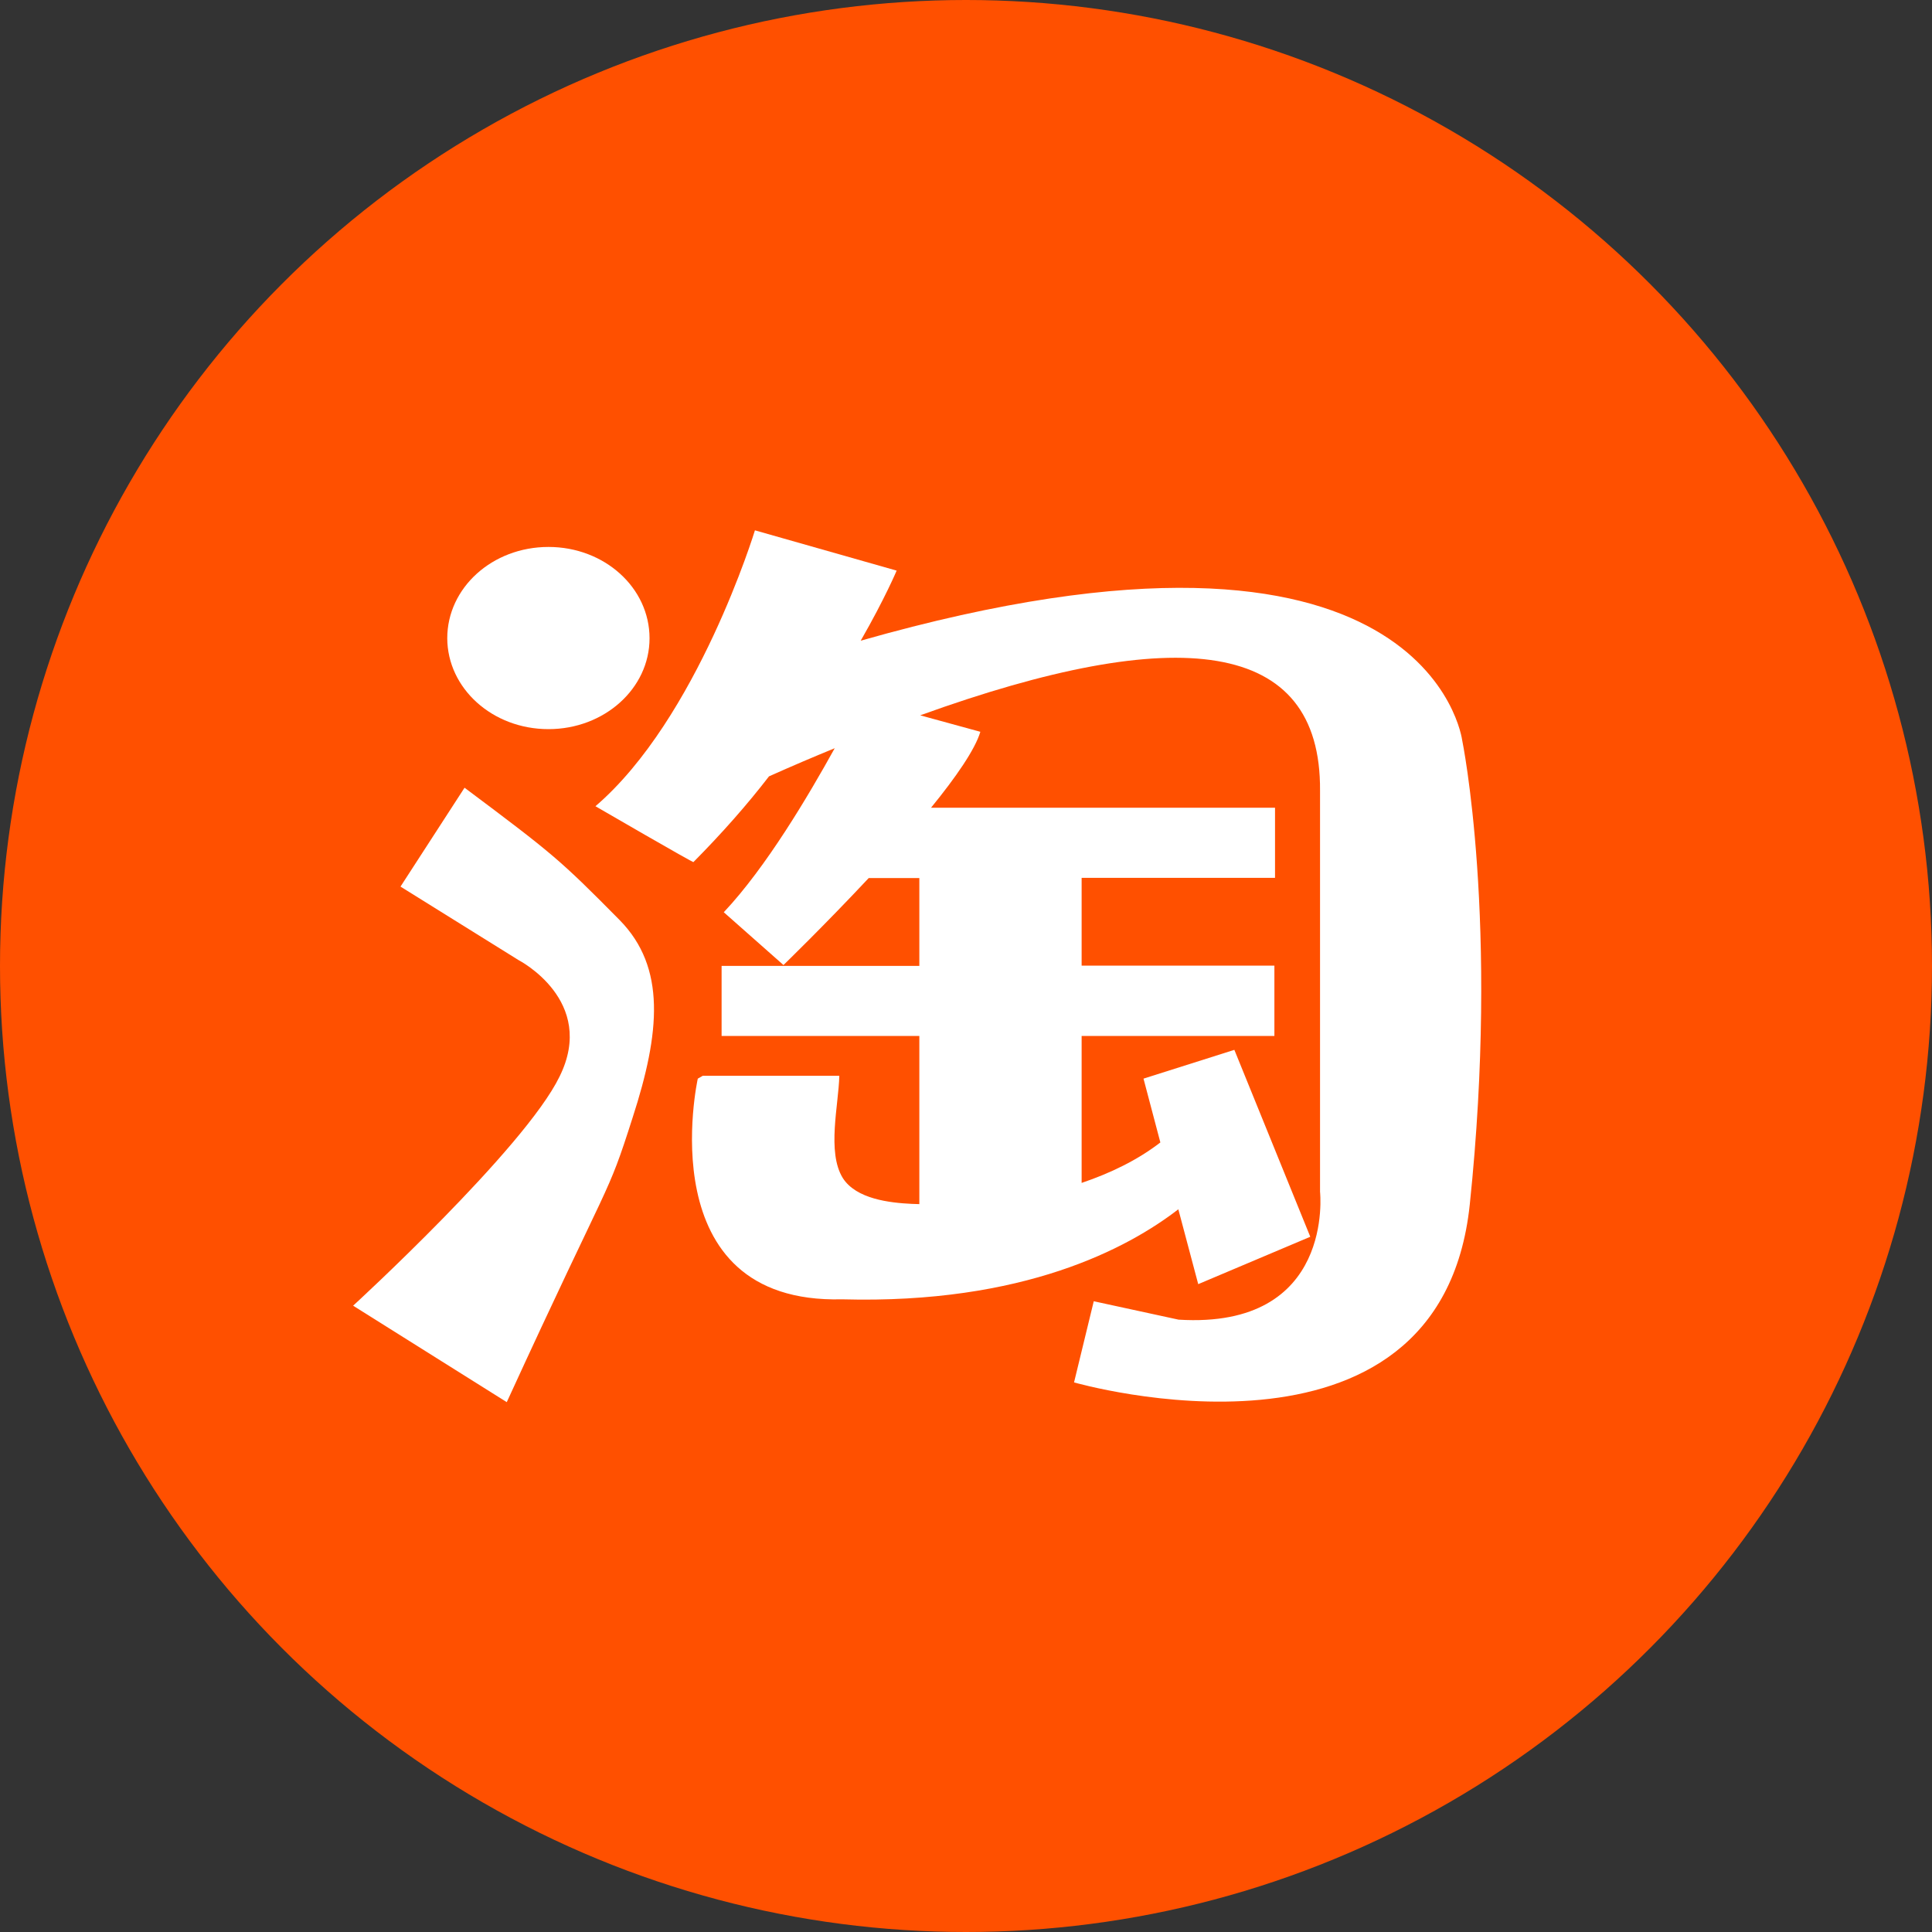 <svg width="40" height="40" viewBox="0 0 40 40" fill="none" xmlns="http://www.w3.org/2000/svg">
<rect x="0" y="0" width="40" height="40" fill="#333333" stroke="none"/>
<circle cx="20" cy="20" r="20" fill="#FF5000"/>
<path d="M9.618 16.309L8.292 18.356L10.738 19.879C10.738 19.879 12.364 20.716 11.585 22.289C10.864 23.776 7.311 27.033 7.311 27.033L10.492 29.03C12.696 24.224 12.548 24.864 13.099 23.135C13.668 21.379 13.793 20.031 12.83 19.05C11.594 17.8 11.455 17.684 9.618 16.309Z" fill="white"/>
<path d="M11.356 15.096C12.512 15.096 13.448 14.254 13.448 13.215C13.448 12.166 12.512 11.324 11.356 11.324C10.191 11.324 9.26 12.171 9.26 13.215C9.264 14.249 10.191 15.096 11.356 15.096Z" fill="white"/>
<path d="M30.273 15.326C30.273 15.326 29.579 9.914 17.82 13.265C18.326 12.383 18.564 11.814 18.564 11.814L15.63 10.98C15.63 10.98 14.443 14.878 12.328 16.692C12.328 16.692 14.38 17.883 14.357 17.848C14.944 17.256 15.473 16.656 15.921 16.074C16.391 15.863 16.843 15.671 17.282 15.491C16.736 16.477 15.863 17.955 14.985 18.887L16.221 19.98C16.221 19.98 17.067 19.16 17.986 18.179H19.034V19.998H14.94V21.449H19.034V24.93L18.877 24.925C18.425 24.903 17.726 24.827 17.448 24.388C17.117 23.85 17.363 22.878 17.377 22.273H14.55L14.447 22.332C14.447 22.332 13.408 27.004 17.435 26.901C21.198 27.004 23.357 25.839 24.396 25.037L24.808 26.587L27.128 25.606L25.556 21.736L23.675 22.332L24.024 23.653C23.549 24.02 22.989 24.289 22.394 24.491V21.449H26.385V19.993H22.394V18.175H26.398V16.723H19.276C19.791 16.092 20.19 15.514 20.297 15.151L19.052 14.81C24.383 12.884 27.352 13.216 27.33 16.369V24.674C27.33 24.674 27.644 27.523 24.401 27.322L22.645 26.941L22.237 28.621C22.237 28.621 29.812 30.807 30.43 24.939C31.044 19.07 30.273 15.326 30.273 15.326Z" fill="white"/>
</svg>
